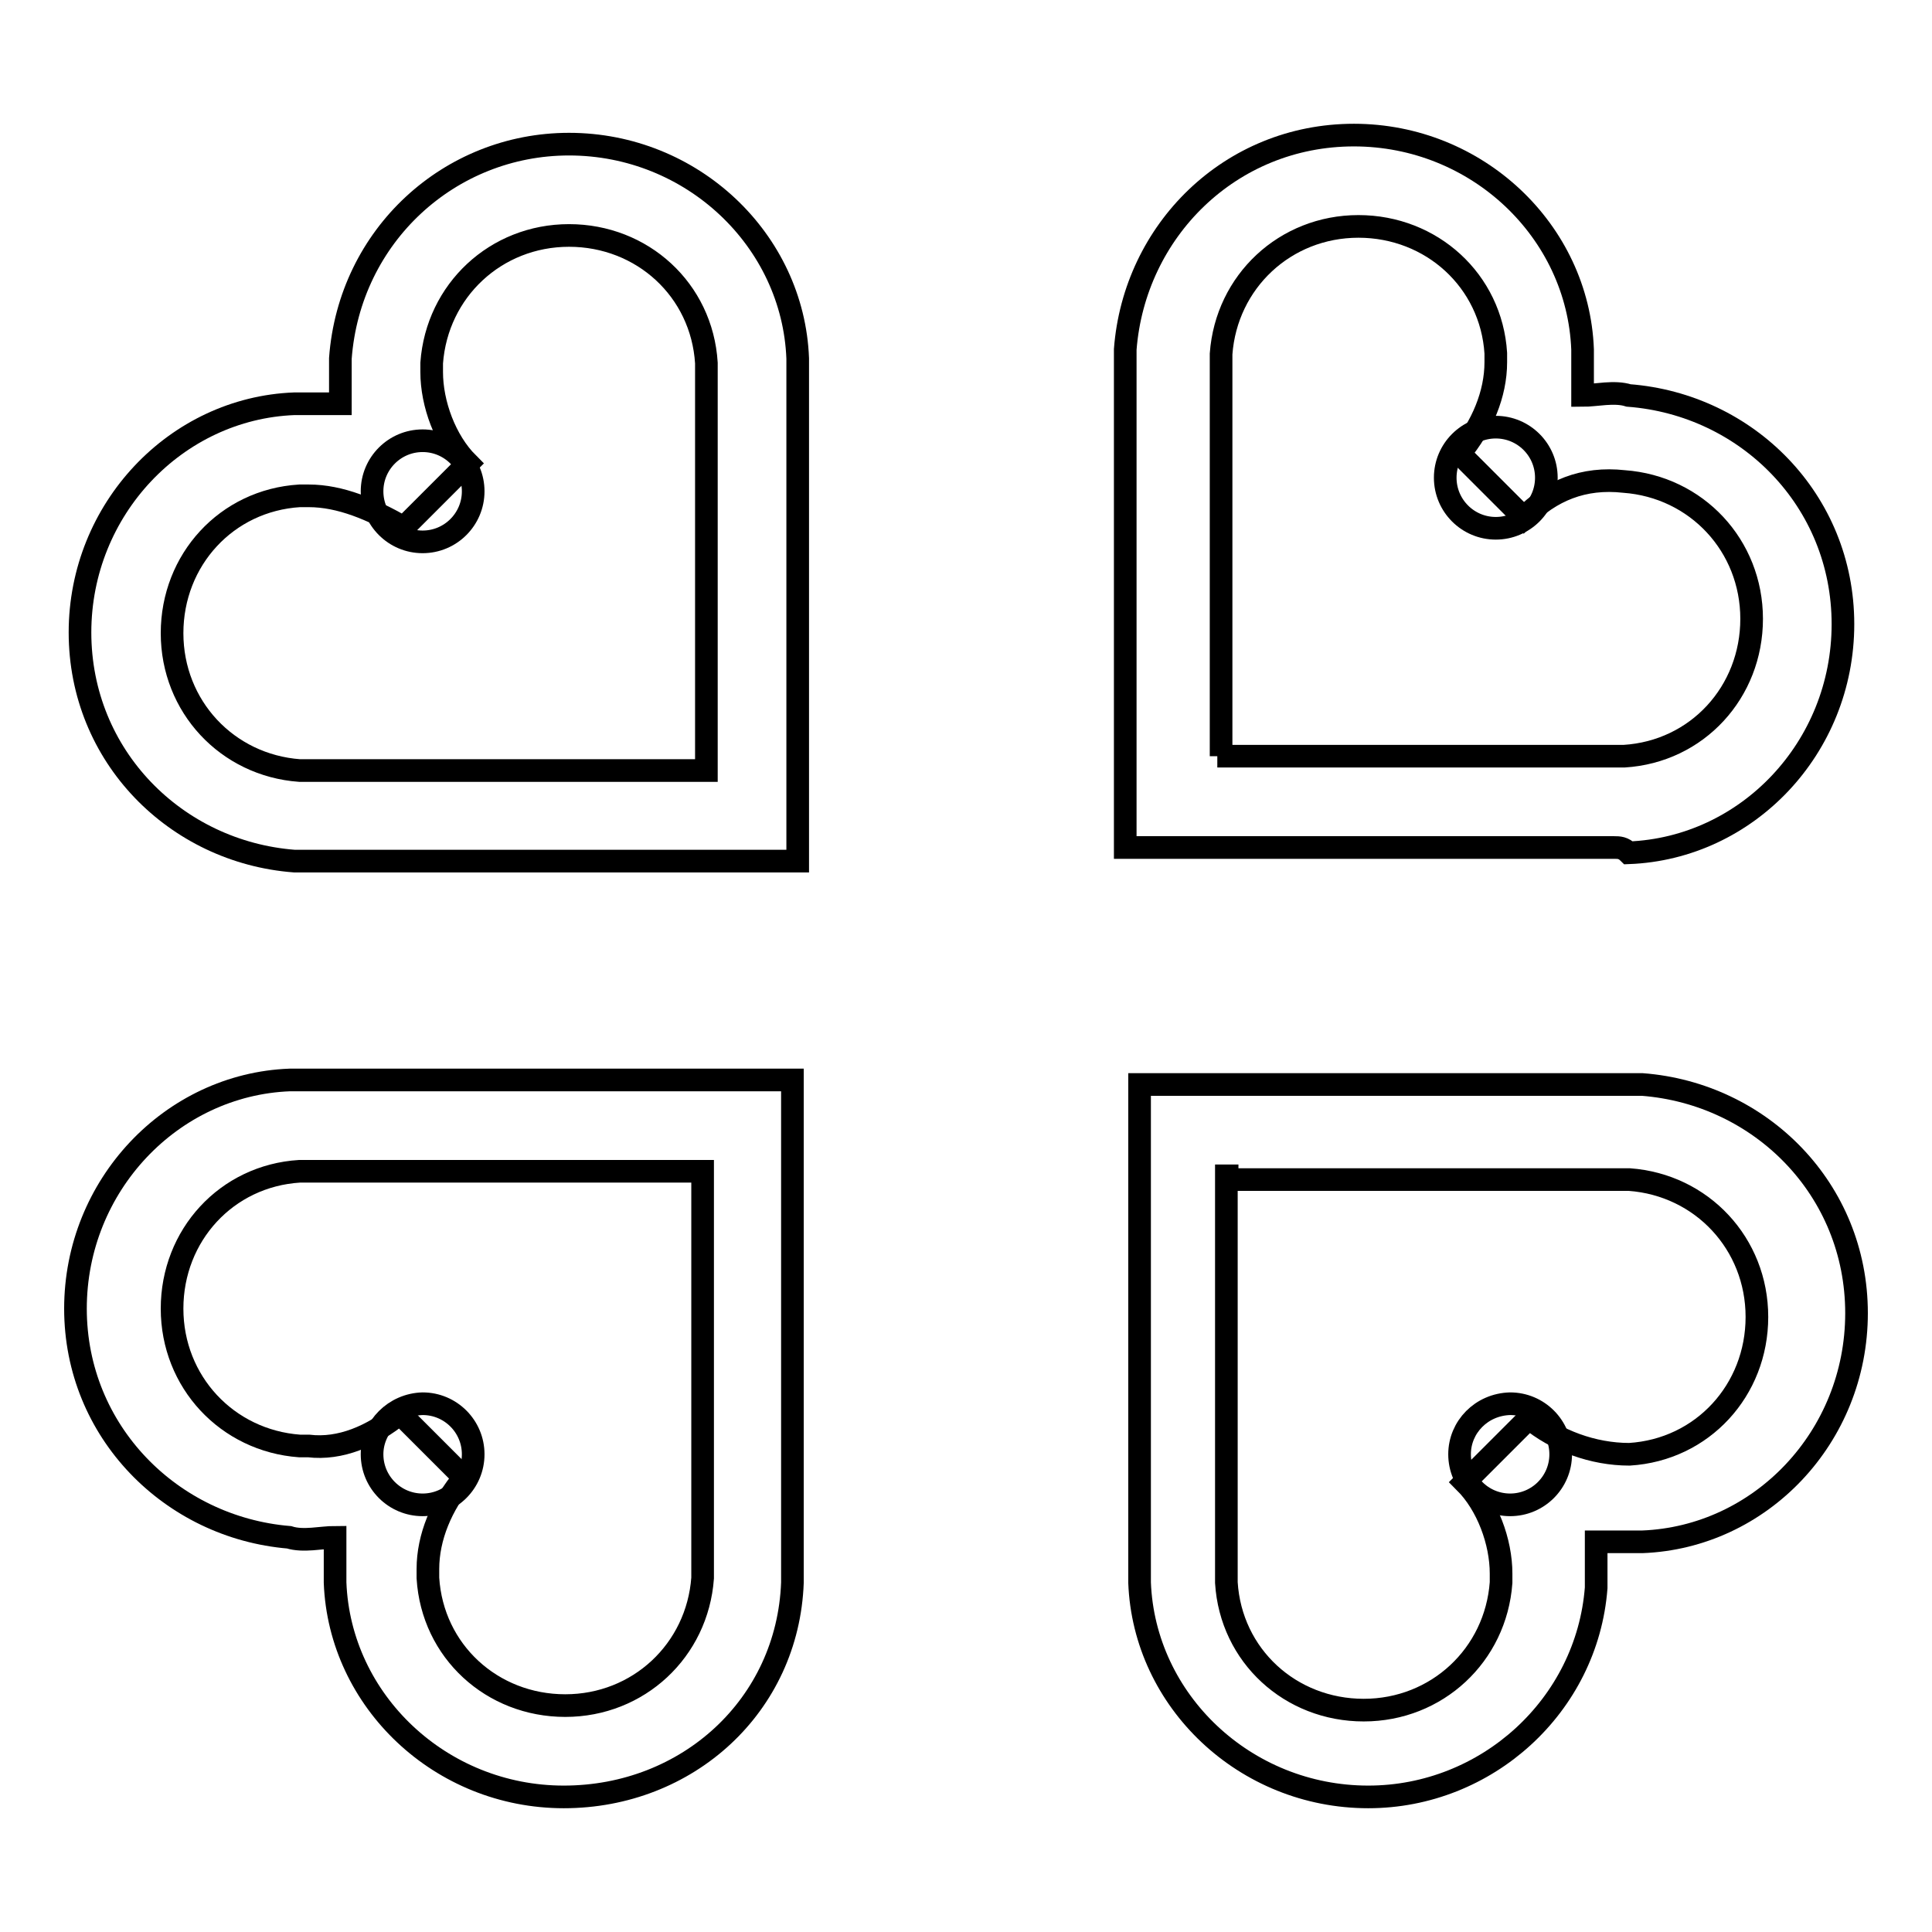 <?xml version="1.0" encoding="utf-8"?>
<!-- Svg Vector Icons : http://www.onlinewebfonts.com/icon -->
<!DOCTYPE svg PUBLIC "-//W3C//DTD SVG 1.1//EN" "http://www.w3.org/Graphics/SVG/1.1/DTD/svg11.dtd">
<svg version="1.1" xmlns="http://www.w3.org/2000/svg" xmlns:xlink="http://www.w3.org/1999/xlink" x="0px" y="0px" viewBox="0 0 256 256" enable-background="new 0 0 256 256" xml:space="preserve">
<g> <path stroke-width="3" fill-opacity="0" stroke="#000000"  d="M105.6,114.1H39c-15.7-1.2-28.4-13.9-28.4-30.3c0-16.3,12.7-29.7,28.4-30.3h6.1v-4.2v-1.8 c1.2-16.3,14.5-28.4,30.3-28.4c16.3,0,29.7,12.7,30.3,28.4V114.1z M40.9,65.7h-1.2c-9.7,0.6-16.9,8.5-16.9,18.2 c0,9.7,7.3,17.5,16.9,18.2h53.9V48.1c-0.6-9.7-8.5-16.9-18.2-16.9c-9.7,0-17.5,7.3-18.2,16.9v1.2c0,4.2,1.8,9.1,4.8,12.1l-8.5,8.5 C49.3,67.5,45.1,65.7,40.9,65.7z"/> <path stroke-width="3" fill-opacity="0" stroke="#000000"  d="M49.3,65.1c0,3.7,3,6.7,6.7,6.7c3.7,0,6.7-3,6.7-6.7c0-3.7-3-6.7-6.7-6.7C52.3,58.4,49.3,61.4,49.3,65.1z" /> <path stroke-width="3" fill-opacity="0" stroke="#000000"  d="M74.7,238.1c-16.3,0-29.7-12.7-30.3-28.4v-1.8v-4.2c-1.8,0-4.2,0.6-6.1,0C22.7,202.4,10,189.7,10,173.4 s12.7-29.7,28.4-30.3H105v66.6C104.4,226,91.1,238.1,74.7,238.1z M53,187.3l8.5,8.5c-3,3.6-4.8,7.9-4.8,12.1v1.2 c0.6,9.7,8.5,16.9,18.2,16.9c9.7,0,17.5-7.3,18.2-16.9v-53.9H39.7c-9.7,0.6-16.9,8.5-16.9,18.2s7.3,17.5,16.9,18.2h1.2 C45.1,192.1,49.3,190.3,53,187.3z"/> <path stroke-width="3" fill-opacity="0" stroke="#000000"  d="M49.3,192.7c0,3.7,3,6.7,6.7,6.7c3.7,0,6.7-3,6.7-6.7c0-3.7-3-6.7-6.7-6.7 C52.3,186.1,49.3,189.1,49.3,192.7z"/> <path stroke-width="3" fill-opacity="0" stroke="#000000"  d="M181.3,238.1c-16.3,0-29.7-12.7-30.3-28.4v-66h66.6c15.7,1.2,28.4,13.9,28.4,30.3s-12.7,29.7-28.4,30.3 h-6.1v6.1C210.3,226,197,238.1,181.3,238.1L181.3,238.1z M162.5,155.8v53.9c0.6,9.7,8.5,16.9,18.2,16.9s17.5-7.3,18.2-16.9v-1.2 c0-4.2-1.8-9.1-4.8-12.1l8.5-8.5c3.6,3,8.5,4.8,13.3,4.8c9.7-0.6,16.9-8.5,16.9-18.2s-7.3-17.5-16.9-18.2h-53.3V155.8z"/> <path stroke-width="3" fill-opacity="0" stroke="#000000"  d="M193.4,192.7c0,3.7,3,6.7,6.7,6.7c3.7,0,6.7-3,6.7-6.7c0-3.7-3-6.7-6.7-6.7 C196.3,186.1,193.4,189.1,193.4,192.7z"/> <path stroke-width="3" fill-opacity="0" stroke="#000000"  d="M213.9,112.3h-64.8V48.1v-1.8c1.2-15.7,13.9-28.4,30.3-28.4c16.3,0,29.7,12.7,30.3,28.4v6.1 c1.8,0,4.2-0.6,6.1,0c15.7,1.2,28.4,13.9,28.4,30.3s-12.7,29.7-28.4,30.3C215.1,112.3,214.5,112.3,213.9,112.3z M161.3,100.2h53.9 c9.7-0.6,16.9-8.5,16.9-18.2c0-9.7-7.3-17.5-16.9-18.2c-5.4-0.6-9.7,1.2-13.3,4.8l-8.5-8.5c3-3.6,4.8-7.9,4.8-12.1v-1.2 C197.6,37.2,189.7,30,180,30c-9.7,0-17.5,7.3-18.2,16.9v53.3H161.3z"/> <path stroke-width="3" fill-opacity="0" stroke="#000000"  d="M191.5,63.3c0,3.7,3,6.7,6.7,6.7c3.7,0,6.7-3,6.7-6.7c0-3.7-3-6.7-6.7-6.7 C194.5,56.6,191.5,59.6,191.5,63.3z"/></g>
</svg>